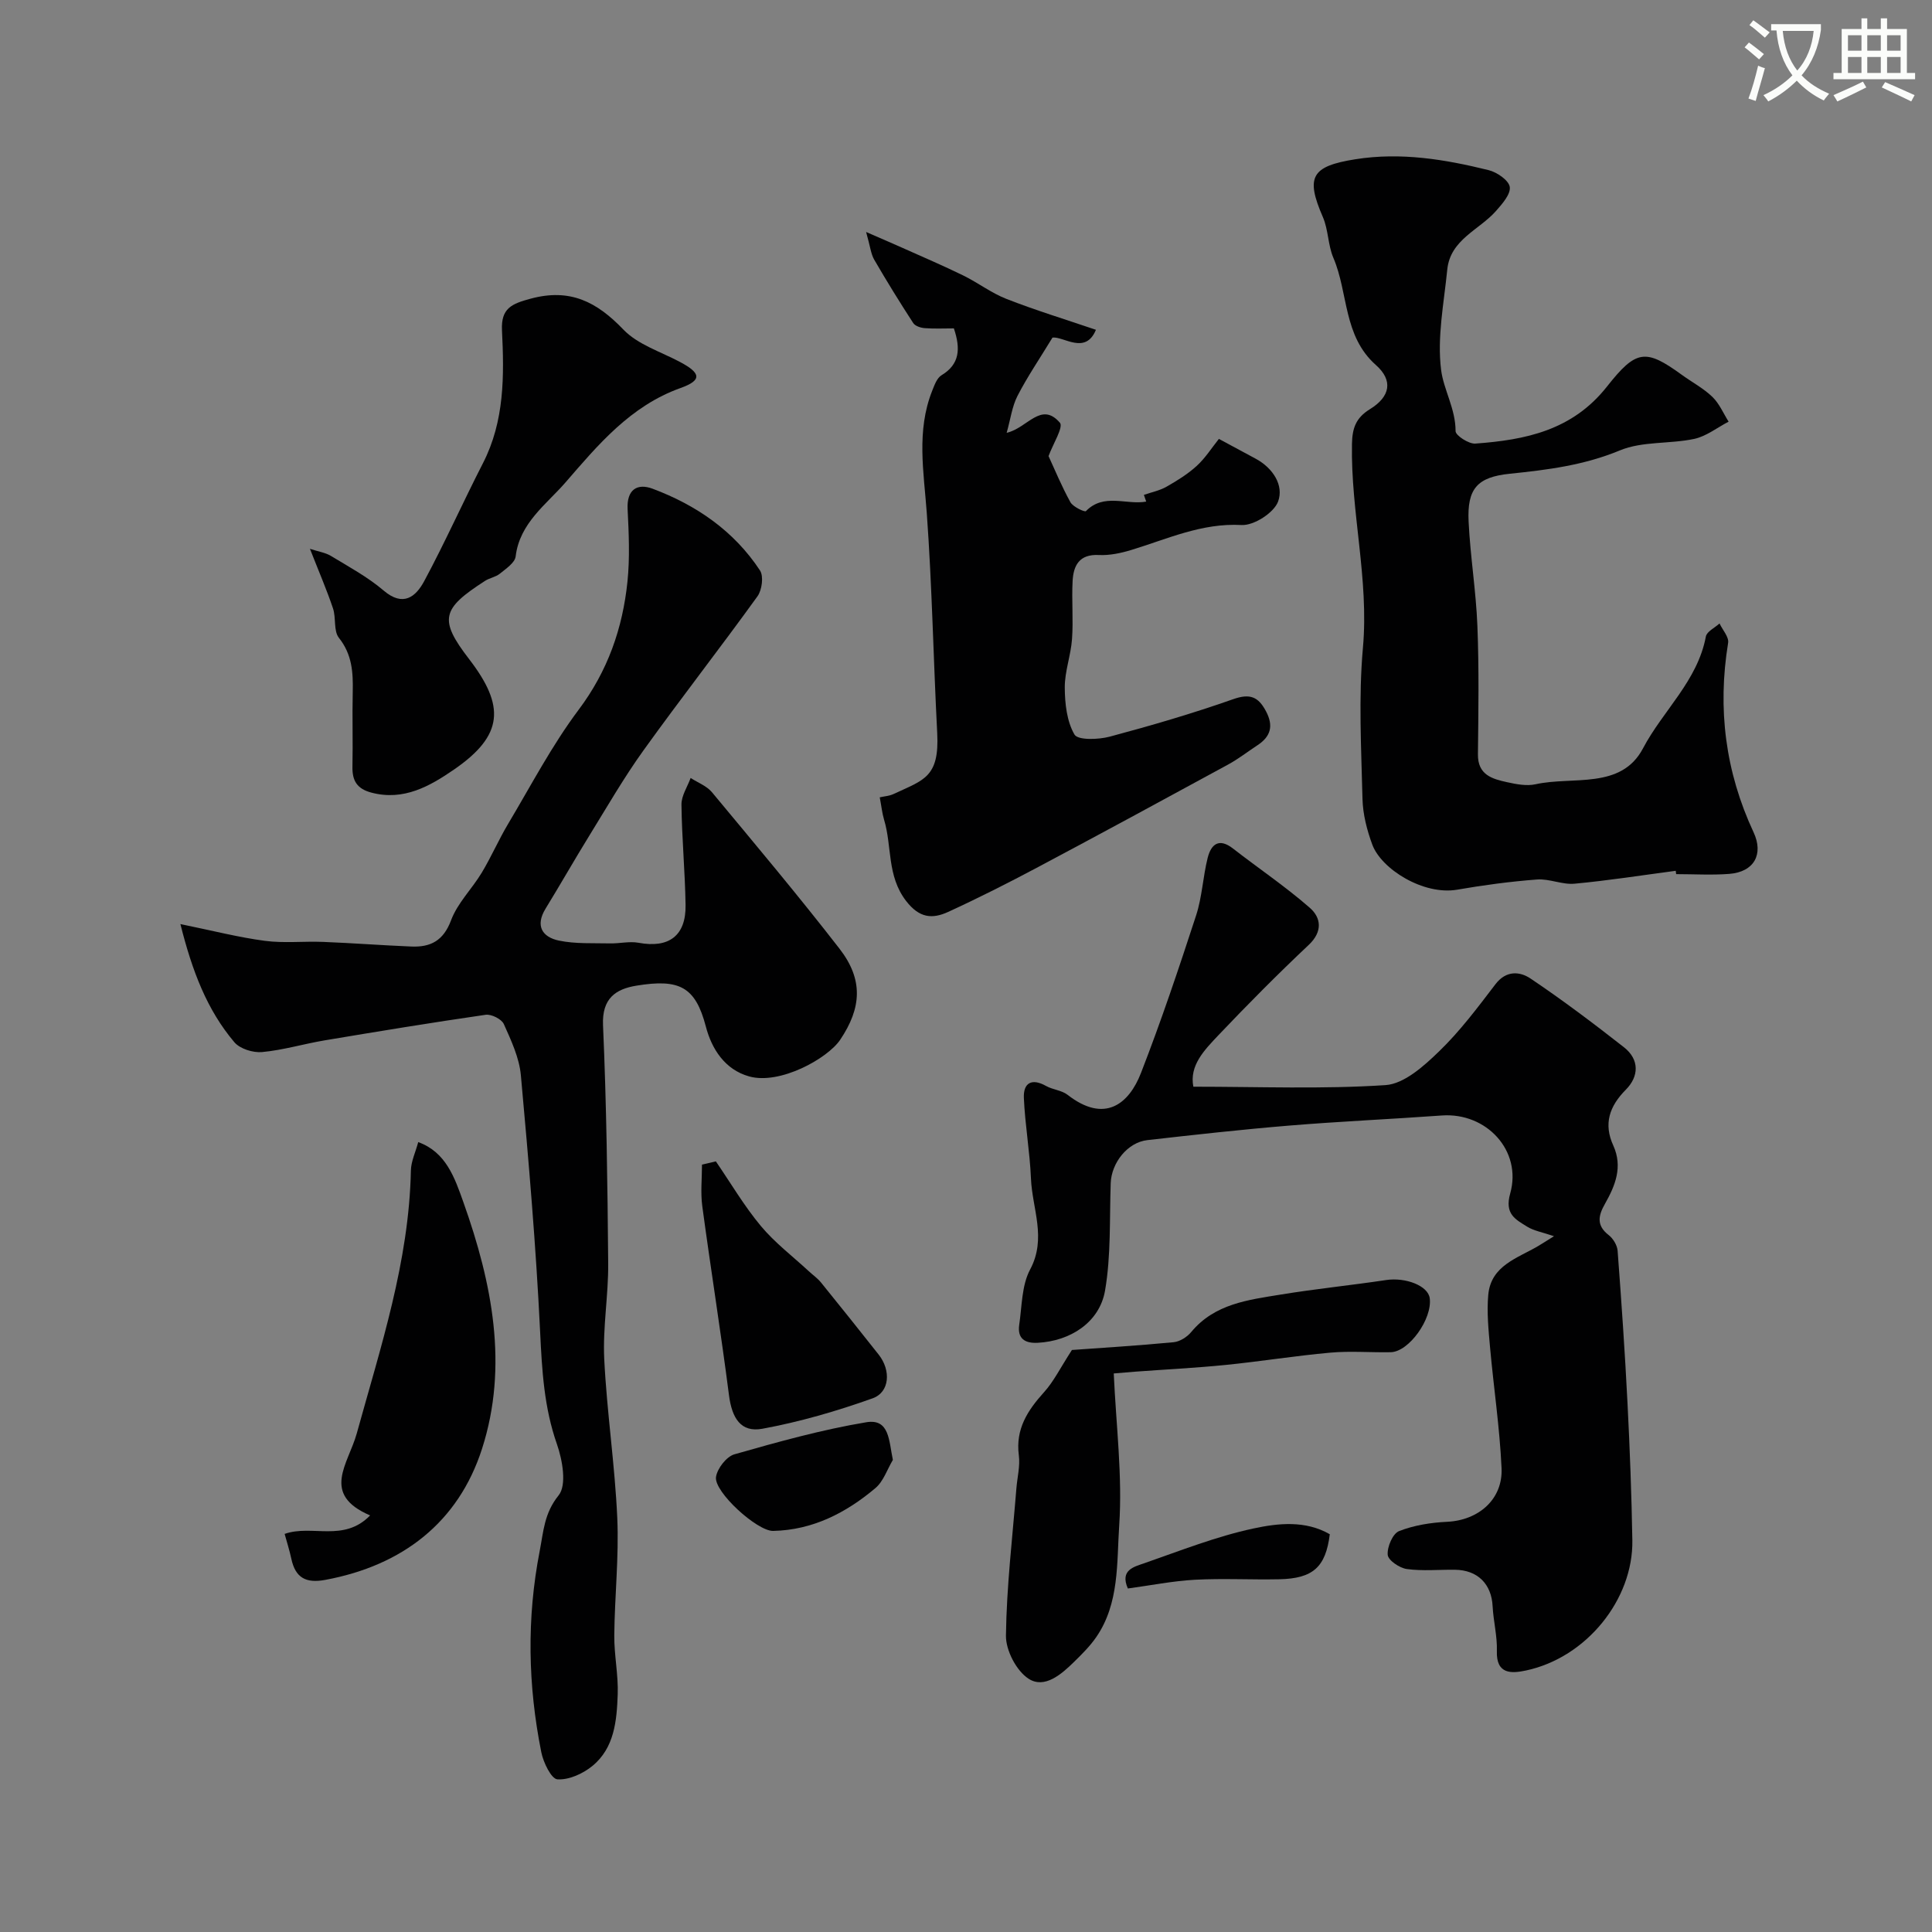 <svg enable-background="new 0 0 400 400" viewBox="0 0 400 400" xmlns="http://www.w3.org/2000/svg"><rect x="0" y="0" width="400" height="400" fill="#808080" stroke="none"/><path d="m362.1 8.8c1.1.8 2.1 1.6 3.1 2.4l-1 1.1c-1.3-1.1-2.3-2-3-2.5zm1.9 4.8c.5.2.9.4 1.4.5-.6 2.3-1.3 4.5-1.9 6.8l-1.5-.5c.8-2.1 1.4-4.3 2-6.8zm-1-9.4c1.3.9 2.4 1.8 3.4 2.5l-1 1.1c-1.4-1.2-2.4-2.1-3.2-2.6zm3.7 2.2v-1.4h10.3v1.2c-.5 3.6-1.8 6.8-4 9.4 1.5 1.6 3.4 2.8 5.7 3.8-.3.4-.7.8-1.1 1.4-2.3-1.1-4.1-2.5-5.6-4.1-1.6 1.6-3.6 3.1-5.9 4.3-.3-.5-.7-.9-1-1.3 2.4-1.1 4.4-2.5 6-4.1-1.9-2.5-3-5.6-3.3-9.3h-1.1zm8.8 0h-6.4c.3 3.3 1.3 6 3 8.2 2-2.2 3.1-5.1 3.4-8.2z" fill="#fbfcfa"/><path d="m385.3 3.8h1.3v2.2h2.8v-2.2h1.3v2.2h4.1v9.1h1.7v1.3h-16.9v-1.3h1.7v-9.1h4.1v-2.2zm.4 13.1.7 1.2c-1.8.9-3.8 1.9-6 2.9-.2-.4-.5-.8-.8-1.3 2.3-1 4.3-1.9 6.1-2.8zm-3.1-6.4h2.8v-3.2h-2.8zm0 4.6h2.8v-3.3h-2.8zm4-4.6h2.8v-3.2h-2.8zm0 4.6h2.8v-3.3h-2.8zm3.7 1.9c2.1.9 4.1 1.8 6.1 2.7l-.7 1.3c-2.2-1.1-4.2-2-6.1-2.9zm3.2-9.7h-2.8v3.2h2.8zm-2.8 7.8h2.8v-3.3h-2.8z" fill="#fbfcfa"/><g fill="#010102"><path d="m37.35 191.32c6.79 1.39 12.1 2.76 17.49 3.47 3.96.52 8.03.06 12.05.22 6.1.24 12.2.71 18.3.96 3.97.16 6.62-1.21 8.2-5.44 1.33-3.57 4.32-6.48 6.34-9.83 1.98-3.29 3.51-6.84 5.48-10.14 4.74-7.95 9.06-16.24 14.59-23.61 6.03-8.03 9.11-16.86 10.11-26.54.51-4.95.28-10 .03-14.99-.21-4.11 2.04-5.42 5.19-4.23 9.04 3.39 16.84 8.74 22.22 16.92.79 1.2.41 4.06-.53 5.36-7.74 10.73-15.89 21.16-23.61 31.91-4.06 5.65-7.55 11.72-11.21 17.65-3.08 4.99-5.98 10.1-9.05 15.1-2.19 3.58-.66 5.89 2.77 6.61 3.42.71 7.04.5 10.57.58 1.97.05 4.01-.48 5.91-.13 6.26 1.17 9.84-1.43 9.74-7.81-.11-6.94-.77-13.87-.85-20.8-.02-1.83 1.23-3.67 1.9-5.51 1.49.97 3.33 1.65 4.41 2.95 8.91 10.72 17.88 21.4 26.42 32.41 4.95 6.39 4.57 12.26.12 18.86-2.59 3.84-12.44 9.36-18.84 7.57-5.05-1.41-7.76-5.72-8.96-10.32-2.16-8.25-5.47-9.93-14.37-8.47-4.29.7-7.16 2.63-6.92 8.18.72 16.42.93 32.87 1.07 49.31.06 6.6-1.14 13.23-.82 19.8.54 10.99 2.21 21.93 2.7 32.92.36 8.07-.54 16.19-.62 24.29-.04 4.09.86 8.19.71 12.27-.2 5.4-.67 11.04-5.24 14.78-1.96 1.61-4.88 2.93-7.25 2.77-1.26-.09-2.91-3.49-3.33-5.61-2.77-13.84-3.05-27.7-.33-41.67.8-4.13.93-7.81 3.92-11.52 1.71-2.12.8-7.29-.35-10.58-2.67-7.6-3.1-15.29-3.48-23.23-.86-17.75-2.38-35.47-3.99-53.16-.33-3.63-2.01-7.21-3.53-10.6-.46-1.03-2.58-2.09-3.76-1.92-11.14 1.61-22.25 3.44-33.36 5.3-4.33.73-8.59 2.02-12.94 2.42-1.87.17-4.57-.67-5.73-2.04-5.64-6.67-8.71-14.65-11.17-24.46z"/><path d="m247.07 224.99c13.67 0 26.78.53 39.79-.33 3.86-.26 7.94-3.94 11.05-6.95 4.35-4.19 8.03-9.12 11.71-13.94 2.23-2.92 5.07-2.65 7.27-1.17 6.63 4.46 13.04 9.29 19.33 14.22 3.24 2.54 3.12 6.04.4 8.78-3.43 3.46-4.65 7.09-2.61 11.56 2.01 4.43.41 8.31-1.72 12.08-1.38 2.43-1.82 4.46.77 6.47.92.71 1.76 2.1 1.85 3.24.79 10.52 1.52 21.05 2.05 31.59.48 9.45.84 18.91 1 28.37.2 12.21-9.48 24.28-22.03 26.95-2.89.61-6.18.9-6.02-4.03.1-3.08-.72-6.18-.88-9.28-.23-4.59-3.09-7.49-7.79-7.55-3.33-.04-6.71.3-9.98-.15-1.51-.21-3.86-1.81-3.95-2.94-.14-1.63 1.04-4.4 2.35-4.91 3.1-1.22 6.6-1.77 9.97-1.93 6.46-.31 11.55-4.63 11.25-11.11-.38-8.35-1.63-16.65-2.38-24.99-.32-3.62-.7-7.3-.37-10.9.56-6.06 6.03-7.56 10.31-10.08.9-.53 1.77-1.1 3.3-2.05-2.4-.82-4.17-1.11-5.57-1.98-2.42-1.51-4.7-2.6-3.5-6.86 2.5-8.89-4.95-16.82-14.16-16.15-10.53.76-21.08 1.22-31.59 2.09-9.81.81-19.6 1.9-29.38 3.01-4.1.47-7.43 4.69-7.58 8.92-.26 7.42.08 14.96-1.17 22.22-1.14 6.61-7.2 10.46-13.92 10.82-2.73.15-4.26-.91-3.85-3.73.57-3.87.5-8.16 2.26-11.45 3.46-6.48.43-12.58.17-18.81-.23-5.58-1.23-11.13-1.47-16.71-.13-3.09 1.6-4.15 4.58-2.48 1.4.79 3.25.89 4.47 1.84 7.66 5.97 12.69 1.94 15.2-4.53 4.17-10.73 7.84-21.66 11.41-32.61 1.25-3.83 1.41-8 2.4-11.94.71-2.79 2.33-4.18 5.24-1.91 5.28 4.11 10.87 7.87 15.9 12.27 2.34 2.04 2.72 4.91-.23 7.69-6.42 6.05-12.65 12.33-18.73 18.73-2.86 3.03-6.01 6.22-5.15 10.62z"/><path d="m346.94 180.29c-6.98.92-13.94 2.02-20.94 2.67-2.54.24-5.22-1.06-7.77-.87-5.54.42-11.07 1.16-16.54 2.11-6.96 1.2-15.69-4.25-17.57-9.33-1.11-3-1.95-6.28-2.03-9.45-.25-10.44-.84-20.95.09-31.31 1.27-14.24-2.53-28.06-2.27-42.17.06-3.27.79-5.42 3.71-7.22 4.23-2.59 4.86-5.95 1.24-9.15-6.8-6.03-5.68-14.89-8.8-22.19-1.13-2.64-1.03-5.8-2.17-8.43-3.62-8.33-2.4-10.53 6.74-11.98 9.41-1.49 18.54.02 27.59 2.26 1.73.43 4.15 2.1 4.36 3.47.22 1.5-1.56 3.51-2.84 4.97-3.49 3.96-9.48 5.91-10.1 12.16-.69 6.93-2.13 14.02-1.27 20.79.52 4.07 3.01 8.06 2.99 12.64 0 .9 2.73 2.68 4.09 2.58 10.39-.76 20.09-2.72 27.26-11.81 6.03-7.65 7.98-7.89 15.5-2.42 2.11 1.53 4.48 2.78 6.33 4.57 1.43 1.38 2.26 3.39 3.35 5.12-2.37 1.23-4.61 3.03-7.12 3.57-5.09 1.08-10.74.45-15.39 2.38-7.42 3.08-14.98 4.03-22.77 4.83-6.78.69-8.88 3.1-8.55 9.93.35 7.22 1.54 14.39 1.82 21.61.35 8.84.21 17.7.11 26.55-.05 4.28 2.96 5.1 6.06 5.78 1.91.42 4.04.83 5.88.42 7.72-1.71 17.7 1.17 22.24-7.44 4.13-7.83 11.29-13.95 13.01-23.14.19-1.04 1.85-1.81 2.83-2.71.63 1.35 1.98 2.81 1.78 4.02-2.23 13.64-.57 26.7 5.27 39.22 2.11 4.52.14 8.21-5.04 8.61-3.64.28-7.33.05-10.99.05-.02-.22-.06-.45-.09-.69z"/><path d="m197.49 67.99c-2.06 0-4.05.1-6.03-.05-.84-.06-1.99-.44-2.39-1.06-2.8-4.31-5.5-8.68-8.08-13.13-.68-1.18-.81-2.68-1.67-5.72 3.37 1.47 5.44 2.35 7.49 3.27 4.22 1.89 8.48 3.71 12.63 5.74 3.04 1.49 5.81 3.63 8.94 4.85 5.99 2.34 12.16 4.23 18.52 6.39-2.16 5.25-6.68 1.34-8.99 1.61-2.72 4.47-5.24 8.16-7.26 12.1-1.12 2.19-1.43 4.79-2.23 7.62 4.32-.99 7.11-6.6 11.02-2.09.78.9-1.44 4.41-2.35 6.91 1.24 2.68 2.69 6.22 4.53 9.55.54.97 2.97 2.09 3.21 1.84 3.73-3.81 8.37-1.22 12.48-1.97-.16-.46-.32-.93-.48-1.39 1.57-.55 3.26-.88 4.68-1.69 2.2-1.25 4.41-2.62 6.27-4.32 1.78-1.63 3.1-3.74 4.58-5.58 2.83 1.52 5.25 2.82 7.67 4.13 3.55 1.94 5.82 5.51 4.58 8.85-.87 2.33-5.02 4.99-7.56 4.85-8.25-.45-15.34 2.89-22.81 5.16-2.16.66-4.51 1.16-6.73 1.05-4.06-.21-5.27 2.16-5.44 5.42-.21 3.99.17 8.01-.12 11.98-.24 3.37-1.52 6.71-1.5 10.05.02 3.3.42 6.99 2.01 9.72.7 1.2 4.94 1.06 7.28.44 8.61-2.3 17.2-4.81 25.6-7.77 3.48-1.22 5.18-.49 6.77 2.51 1.6 3.02.99 5.22-1.76 7.03-2.04 1.34-3.98 2.86-6.12 4.02-13.07 7.12-26.15 14.21-39.29 21.2-6.13 3.26-12.33 6.4-18.63 9.29-3.26 1.49-5.95 1.33-8.73-2.29-3.99-5.2-2.87-11.26-4.54-16.79-.41-1.37-.55-2.83-.9-4.64.96-.22 2.01-.28 2.89-.7 6.18-2.9 9.49-3.4 9.01-12.6-.79-15.18-1.06-30.4-2.16-45.56-.62-8.54-2.18-16.99 1.11-25.29.47-1.17.98-2.66 1.94-3.24 3.76-2.27 3.99-5.45 2.56-9.7z"/><path d="m64.17 113.63c1.77.58 3.21.78 4.35 1.47 3.72 2.26 7.62 4.36 10.91 7.17 4.06 3.46 6.66 1.27 8.39-1.94 4.31-8.01 8.02-16.34 12.17-24.43 4.49-8.75 4.4-18.12 3.94-27.51-.22-4.57 2-5.5 5.96-6.56 8.14-2.19 13.66.65 19.17 6.4 3 3.13 7.76 4.59 11.76 6.73 4.26 2.27 4.62 3.75.09 5.37-10.41 3.72-17.12 11.81-23.83 19.55-3.91 4.51-9.5 8.4-10.32 15.33-.16 1.31-2.01 2.54-3.28 3.57-.86.7-2.12.87-3.07 1.49-8.9 5.75-9.65 7.92-3.3 16.17 7.51 9.75 7.17 15.81-3.12 22.89-4.97 3.42-10.41 6.55-17.11 4.77-2.97-.79-3.97-2.47-3.91-5.36.11-5.16-.06-10.33.06-15.49.09-4.03-.12-7.75-2.86-11.19-1.15-1.44-.56-4.14-1.23-6.11-1.3-3.87-2.93-7.62-4.77-12.32z"/><path d="m230.59 284.36c.49 10.83 1.82 21.21 1.13 31.46-.52 7.74.06 16.13-4.75 23.12-1.3 1.89-2.97 3.54-4.61 5.15-2.63 2.58-6.1 5.59-9.38 3.49-2.53-1.62-4.75-5.88-4.71-8.94.13-10.16 1.35-20.31 2.16-30.46.18-2.29.8-4.64.51-6.86-.72-5.46 1.82-9.32 5.24-13.11 1.98-2.19 3.32-4.96 5.75-8.71 6.06-.44 13.57-.89 21.06-1.61 1.28-.12 2.79-1.08 3.64-2.11 4.85-5.85 11.78-6.65 18.51-7.75 7.25-1.19 14.57-1.92 21.83-3.01 4.03-.61 8.69 1.17 9.04 3.75.58 4.26-4.31 11.12-8.08 11.19-4.16.08-8.35-.28-12.48.09-7.26.65-14.48 1.82-21.73 2.55-6.22.62-12.47.93-18.7 1.39-1.44.11-2.85.24-4.43.37z"/><path d="m58.93 317.58c5.67-2.01 12.22 1.81 17.7-3.83-10.26-4.38-4.52-10.66-2.77-16.96 4.94-17.88 10.83-35.6 11.21-54.45.04-1.9.96-3.78 1.52-5.88 5.76 2.08 7.55 7.37 9.38 12.53 5.92 16.65 9.34 33.86 3.82 50.99-4.9 15.21-16.47 24.16-32.46 27.12-4.03.75-6.17-.46-7.01-4.36-.37-1.73-.91-3.41-1.39-5.16z"/><path d="m148.21 240.45c3.07 4.48 5.84 9.2 9.29 13.35 2.9 3.48 6.6 6.29 9.95 9.39.85.79 1.82 1.46 2.54 2.35 4.01 4.95 7.99 9.93 11.94 14.93 2.55 3.23 2.31 7.76-1.27 9.04-7.43 2.65-15.09 4.88-22.83 6.3-4.46.82-6.29-2.21-6.9-6.94-1.68-13.07-3.77-26.08-5.53-39.14-.38-2.82-.06-5.74-.06-8.61.96-.23 1.92-.45 2.87-.67z"/><path d="m184.86 302.26c-1.18 1.97-1.95 4.43-3.61 5.83-6.08 5.13-12.99 8.69-21.17 8.87-3.31.08-12.29-8.09-11.84-11.17.26-1.76 2.17-4.22 3.81-4.69 9.01-2.57 18.09-5.1 27.31-6.64 4.81-.79 4.66 3.8 5.5 7.8z"/><path d="m233.51 328.88c-1.69-3.85 1.31-4.5 3.4-5.23 7.47-2.6 14.89-5.54 22.58-7.19 5.1-1.1 10.78-1.73 15.83 1.19-.85 6.8-3.46 9.17-10.47 9.32-5.82.12-11.65-.21-17.45.1-4.67.26-9.28 1.19-13.89 1.81z"/></g></svg>